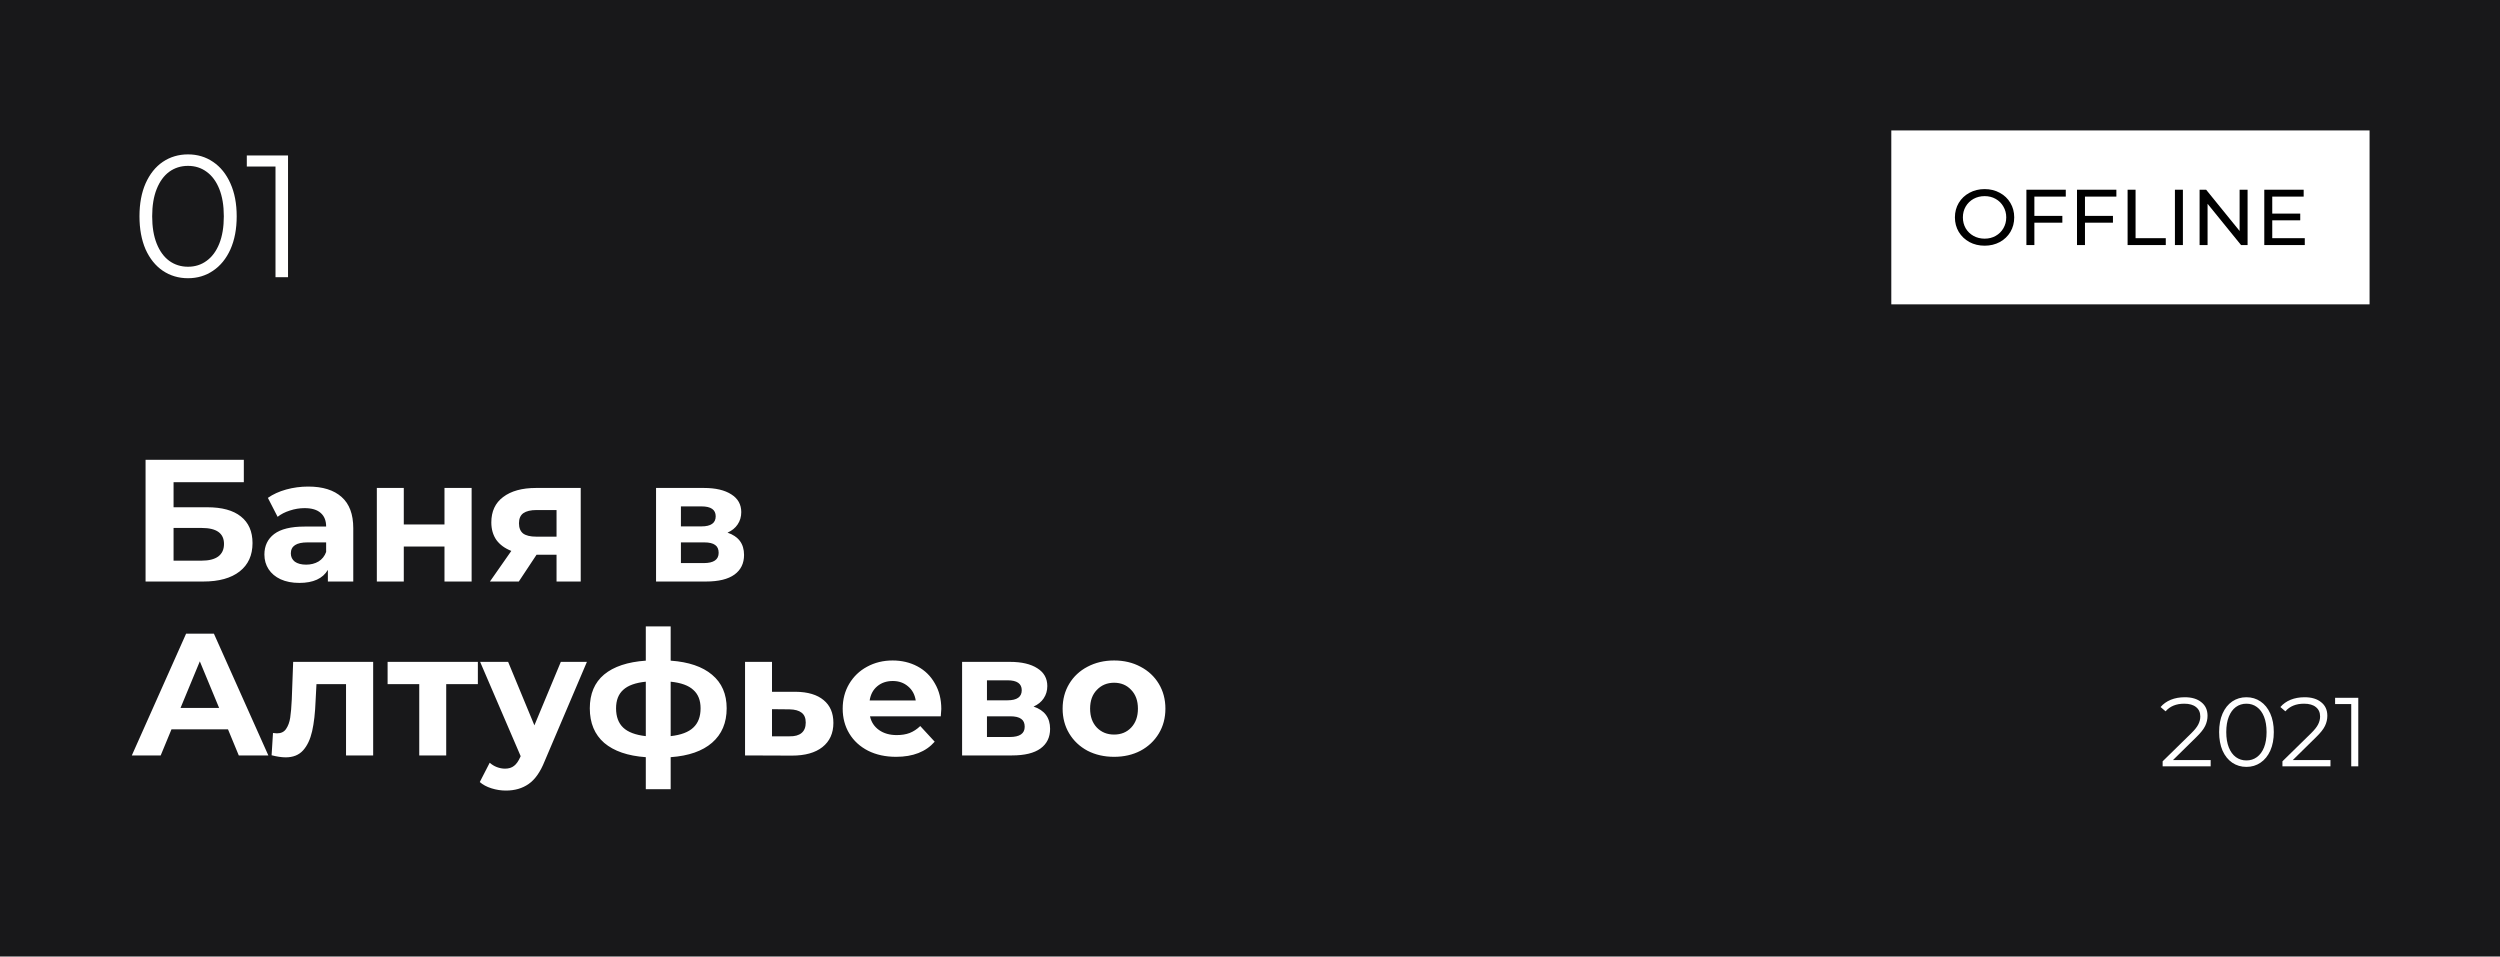 <?xml version="1.0" encoding="UTF-8"?> <svg xmlns="http://www.w3.org/2000/svg" width="460" height="176" viewBox="0 0 460 176" fill="none"> <rect width="460" height="176" fill="#18181A"></rect> <path d="M34.592 51.192C32.864 51.192 31.317 50.733 29.952 49.816C28.608 48.899 27.552 47.587 26.784 45.88C26.037 44.152 25.664 42.125 25.664 39.8C25.664 37.475 26.037 35.459 26.784 33.752C27.552 32.024 28.608 30.701 29.952 29.784C31.317 28.867 32.864 28.408 34.592 28.408C36.32 28.408 37.856 28.867 39.2 29.784C40.565 30.701 41.632 32.024 42.4 33.752C43.168 35.459 43.552 37.475 43.552 39.8C43.552 42.125 43.168 44.152 42.4 45.88C41.632 47.587 40.565 48.899 39.2 49.816C37.856 50.733 36.32 51.192 34.592 51.192ZM34.592 49.08C35.893 49.08 37.035 48.717 38.016 47.992C39.019 47.267 39.797 46.211 40.352 44.824C40.907 43.437 41.184 41.763 41.184 39.8C41.184 37.837 40.907 36.163 40.352 34.776C39.797 33.389 39.019 32.333 38.016 31.608C37.035 30.883 35.893 30.52 34.592 30.52C33.291 30.52 32.139 30.883 31.136 31.608C30.155 32.333 29.387 33.389 28.832 34.776C28.277 36.163 28 37.837 28 39.8C28 41.763 28.277 43.437 28.832 44.824C29.387 46.211 30.155 47.267 31.136 47.992C32.139 48.717 33.291 49.08 34.592 49.08ZM52.997 28.6V51H50.693V30.648H45.413V28.6H52.997Z" fill="white"></path> <path d="M406.763 139.848V141H397.925V140.082L403.163 134.952C403.823 134.304 404.267 133.746 404.495 133.278C404.735 132.798 404.855 132.318 404.855 131.838C404.855 131.094 404.597 130.518 404.081 130.11C403.577 129.69 402.851 129.48 401.903 129.48C400.427 129.48 399.281 129.948 398.465 130.884L397.547 130.092C398.039 129.516 398.663 129.072 399.419 128.76C400.187 128.448 401.051 128.292 402.011 128.292C403.295 128.292 404.309 128.598 405.053 129.21C405.809 129.81 406.187 130.638 406.187 131.694C406.187 132.342 406.043 132.966 405.755 133.566C405.467 134.166 404.921 134.856 404.117 135.636L399.833 139.848H406.763ZM413.341 141.108C412.369 141.108 411.499 140.85 410.731 140.334C409.975 139.818 409.381 139.08 408.949 138.12C408.529 137.148 408.319 136.008 408.319 134.7C408.319 133.392 408.529 132.258 408.949 131.298C409.381 130.326 409.975 129.582 410.731 129.066C411.499 128.55 412.369 128.292 413.341 128.292C414.313 128.292 415.177 128.55 415.933 129.066C416.701 129.582 417.301 130.326 417.733 131.298C418.165 132.258 418.381 133.392 418.381 134.7C418.381 136.008 418.165 137.148 417.733 138.12C417.301 139.08 416.701 139.818 415.933 140.334C415.177 140.85 414.313 141.108 413.341 141.108ZM413.341 139.92C414.073 139.92 414.715 139.716 415.267 139.308C415.831 138.9 416.269 138.306 416.581 137.526C416.893 136.746 417.049 135.804 417.049 134.7C417.049 133.596 416.893 132.654 416.581 131.874C416.269 131.094 415.831 130.5 415.267 130.092C414.715 129.684 414.073 129.48 413.341 129.48C412.609 129.48 411.961 129.684 411.397 130.092C410.845 130.5 410.413 131.094 410.101 131.874C409.789 132.654 409.633 133.596 409.633 134.7C409.633 135.804 409.789 136.746 410.101 137.526C410.413 138.306 410.845 138.9 411.397 139.308C411.961 139.716 412.609 139.92 413.341 139.92ZM428.806 139.848V141H419.968V140.082L425.206 134.952C425.866 134.304 426.31 133.746 426.538 133.278C426.778 132.798 426.898 132.318 426.898 131.838C426.898 131.094 426.64 130.518 426.124 130.11C425.62 129.69 424.894 129.48 423.946 129.48C422.47 129.48 421.324 129.948 420.508 130.884L419.59 130.092C420.082 129.516 420.706 129.072 421.462 128.76C422.23 128.448 423.094 128.292 424.054 128.292C425.338 128.292 426.352 128.598 427.096 129.21C427.852 129.81 428.23 130.638 428.23 131.694C428.23 132.342 428.086 132.966 427.798 133.566C427.51 134.166 426.964 134.856 426.16 135.636L421.876 139.848H428.806ZM433.924 128.4V141H432.628V129.552H429.658V128.4H433.924Z" fill="white"></path> <path d="M26.784 84.6H44.864V88.728H31.936V93.336H38.144C40.853 93.336 42.912 93.901 44.32 95.032C45.749 96.163 46.464 97.795 46.464 99.928C46.464 102.168 45.675 103.907 44.096 105.144C42.517 106.381 40.288 107 37.408 107H26.784V84.6ZM37.12 103.16C38.443 103.16 39.456 102.904 40.16 102.392C40.864 101.859 41.216 101.091 41.216 100.088C41.216 98.125 39.851 97.144 37.12 97.144H31.936V103.16H37.12ZM56.713 89.528C59.38 89.528 61.428 90.168 62.857 91.448C64.286 92.707 65.001 94.616 65.001 97.176V107H60.329V104.856C59.39 106.456 57.641 107.256 55.081 107.256C53.758 107.256 52.606 107.032 51.625 106.584C50.665 106.136 49.929 105.517 49.417 104.728C48.905 103.939 48.649 103.043 48.649 102.04C48.649 100.44 49.246 99.181 50.441 98.264C51.657 97.347 53.524 96.888 56.041 96.888H60.009C60.009 95.8 59.678 94.968 59.017 94.392C58.356 93.795 57.364 93.496 56.041 93.496C55.124 93.496 54.217 93.645 53.321 93.944C52.446 94.221 51.7 94.605 51.081 95.096L49.289 91.608C50.228 90.947 51.348 90.435 52.649 90.072C53.972 89.709 55.326 89.528 56.713 89.528ZM56.329 103.896C57.182 103.896 57.94 103.704 58.601 103.32C59.262 102.915 59.732 102.328 60.009 101.56V99.8H56.585C54.537 99.8 53.513 100.472 53.513 101.816C53.513 102.456 53.758 102.968 54.249 103.352C54.761 103.715 55.454 103.896 56.329 103.896ZM69.338 89.784H74.297V96.504H81.785V89.784H86.778V107H81.785V100.568H74.297V107H69.338V89.784ZM106.852 89.784V107H102.404V102.072H98.724L95.46 107H90.148L94.084 101.368C92.89 100.899 91.972 100.227 91.332 99.352C90.714 98.456 90.404 97.379 90.404 96.12C90.404 94.093 91.13 92.536 92.58 91.448C94.052 90.339 96.068 89.784 98.628 89.784H106.852ZM98.724 93.848C97.658 93.848 96.847 94.04 96.292 94.424C95.759 94.808 95.492 95.427 95.492 96.28C95.492 97.133 95.748 97.763 96.26 98.168C96.794 98.552 97.594 98.744 98.66 98.744H102.404V93.848H98.724ZM133.865 98.008C135.891 98.691 136.905 100.056 136.905 102.104C136.905 103.661 136.318 104.867 135.145 105.72C133.971 106.573 132.222 107 129.897 107H120.713V89.784H129.513C131.667 89.784 133.353 90.179 134.569 90.968C135.785 91.736 136.392 92.824 136.392 94.232C136.392 95.085 136.169 95.843 135.721 96.504C135.294 97.144 134.675 97.645 133.865 98.008ZM125.289 96.856H129.065C130.814 96.856 131.689 96.237 131.689 95C131.689 93.784 130.814 93.176 129.065 93.176H125.289V96.856ZM129.481 103.608C131.315 103.608 132.233 102.979 132.233 101.72C132.233 101.059 132.019 100.579 131.593 100.28C131.166 99.96 130.494 99.8 129.577 99.8H125.289V103.608H129.481ZM41.952 134.2H31.552L29.568 139H24.256L34.24 116.6H39.36L49.376 139H43.936L41.952 134.2ZM40.32 130.264L36.768 121.688L33.216 130.264H40.32ZM68.662 121.784V139H63.67V125.88H58.23L58.07 128.92C57.985 131.181 57.771 133.059 57.43 134.552C57.089 136.045 56.534 137.219 55.766 138.072C54.998 138.925 53.931 139.352 52.566 139.352C51.841 139.352 50.977 139.224 49.974 138.968L50.23 134.872C50.571 134.915 50.817 134.936 50.966 134.936C51.713 134.936 52.267 134.669 52.63 134.136C53.014 133.581 53.27 132.888 53.398 132.056C53.526 131.203 53.622 130.083 53.686 128.696L53.942 121.784H68.662ZM87.927 125.88H82.103V139H77.142V125.88H71.319V121.784H87.927V125.88ZM107.992 121.784L100.216 140.056C99.426 142.04 98.445 143.437 97.272 144.248C96.12 145.059 94.722 145.464 93.08 145.464C92.184 145.464 91.298 145.325 90.424 145.048C89.549 144.771 88.834 144.387 88.28 143.896L90.104 140.344C90.488 140.685 90.925 140.952 91.416 141.144C91.928 141.336 92.429 141.432 92.92 141.432C93.602 141.432 94.157 141.261 94.584 140.92C95.01 140.6 95.394 140.056 95.736 139.288L95.8 139.128L88.344 121.784H93.496L98.328 133.464L103.192 121.784H107.992ZM133.707 130.328C133.707 132.995 132.811 135.107 131.019 136.664C129.249 138.2 126.71 139.085 123.403 139.32V145.208H118.827V139.32C115.521 139.085 112.971 138.211 111.179 136.696C109.409 135.16 108.523 133.037 108.523 130.328C108.523 127.661 109.398 125.592 111.147 124.12C112.918 122.648 115.478 121.795 118.827 121.56V115.256H123.403V121.56C126.71 121.795 129.249 122.659 131.019 124.152C132.811 125.645 133.707 127.704 133.707 130.328ZM113.355 130.328C113.355 131.864 113.793 133.048 114.667 133.88C115.542 134.712 116.929 135.235 118.827 135.448V125.432C116.929 125.624 115.542 126.125 114.667 126.936C113.793 127.725 113.355 128.856 113.355 130.328ZM123.403 135.448C125.302 135.235 126.689 134.712 127.563 133.88C128.459 133.048 128.907 131.864 128.907 130.328C128.907 128.856 128.459 127.725 127.563 126.936C126.689 126.125 125.302 125.624 123.403 125.432V135.448ZM146.4 127.288C148.64 127.309 150.357 127.821 151.552 128.824C152.746 129.805 153.344 131.203 153.344 133.016C153.344 134.915 152.672 136.397 151.328 137.464C150.005 138.509 148.138 139.032 145.728 139.032L137.088 139V121.784H142.048V127.288H146.4ZM145.28 135.48C146.24 135.501 146.976 135.299 147.488 134.872C148 134.445 148.256 133.805 148.256 132.952C148.256 132.12 148 131.512 147.488 131.128C146.997 130.744 146.261 130.541 145.28 130.52L142.048 130.488V135.48H145.28ZM173.199 130.456C173.199 130.52 173.167 130.968 173.103 131.8H160.079C160.313 132.867 160.868 133.709 161.743 134.328C162.617 134.947 163.705 135.256 165.007 135.256C165.903 135.256 166.692 135.128 167.375 134.872C168.079 134.595 168.729 134.168 169.327 133.592L171.983 136.472C170.361 138.328 167.993 139.256 164.879 139.256C162.937 139.256 161.22 138.883 159.727 138.136C158.233 137.368 157.081 136.312 156.271 134.968C155.46 133.624 155.055 132.099 155.055 130.392C155.055 128.707 155.449 127.192 156.239 125.848C157.049 124.483 158.148 123.427 159.535 122.68C160.943 121.912 162.511 121.528 164.239 121.528C165.924 121.528 167.449 121.891 168.815 122.616C170.18 123.341 171.247 124.387 172.015 125.752C172.804 127.096 173.199 128.664 173.199 130.456ZM164.271 125.304C163.14 125.304 162.191 125.624 161.423 126.264C160.655 126.904 160.185 127.779 160.015 128.888H168.495C168.324 127.8 167.855 126.936 167.087 126.296C166.319 125.635 165.38 125.304 164.271 125.304ZM190.177 130.008C192.204 130.691 193.217 132.056 193.217 134.104C193.217 135.661 192.63 136.867 191.457 137.72C190.284 138.573 188.534 139 186.209 139H177.025V121.784H185.825C187.98 121.784 189.665 122.179 190.881 122.968C192.097 123.736 192.705 124.824 192.705 126.232C192.705 127.085 192.481 127.843 192.033 128.504C191.606 129.144 190.988 129.645 190.177 130.008ZM181.601 128.856H185.377C187.126 128.856 188.001 128.237 188.001 127C188.001 125.784 187.126 125.176 185.377 125.176H181.601V128.856ZM185.793 135.608C187.628 135.608 188.545 134.979 188.545 133.72C188.545 133.059 188.332 132.579 187.905 132.28C187.478 131.96 186.806 131.8 185.889 131.8H181.601V135.608H185.793ZM204.995 139.256C203.182 139.256 201.55 138.883 200.099 138.136C198.67 137.368 197.55 136.312 196.739 134.968C195.929 133.624 195.523 132.099 195.523 130.392C195.523 128.685 195.929 127.16 196.739 125.816C197.55 124.472 198.67 123.427 200.099 122.68C201.55 121.912 203.182 121.528 204.995 121.528C206.809 121.528 208.43 121.912 209.859 122.68C211.289 123.427 212.409 124.472 213.219 125.816C214.03 127.16 214.435 128.685 214.435 130.392C214.435 132.099 214.03 133.624 213.219 134.968C212.409 136.312 211.289 137.368 209.859 138.136C208.43 138.883 206.809 139.256 204.995 139.256ZM204.995 135.16C206.275 135.16 207.321 134.733 208.131 133.88C208.963 133.005 209.379 131.843 209.379 130.392C209.379 128.941 208.963 127.789 208.131 126.936C207.321 126.061 206.275 125.624 204.995 125.624C203.715 125.624 202.659 126.061 201.827 126.936C200.995 127.789 200.579 128.941 200.579 130.392C200.579 131.843 200.995 133.005 201.827 133.88C202.659 134.733 203.715 135.16 204.995 135.16Z" fill="white"></path> <path d="M348 24H436V56H348V24Z" fill="white"></path> <path d="M365.175 45.207C364.138 45.207 363.205 44.984 362.373 44.538C361.542 44.082 360.887 43.457 360.408 42.662C359.939 41.867 359.704 40.979 359.704 40C359.704 39.021 359.939 38.133 360.408 37.338C360.887 36.543 361.542 35.922 362.373 35.476C363.205 35.021 364.138 34.793 365.175 34.793C366.201 34.793 367.13 35.021 367.961 35.476C368.793 35.922 369.443 36.543 369.912 37.338C370.381 38.124 370.616 39.011 370.616 40C370.616 40.989 370.381 41.881 369.912 42.676C369.443 43.462 368.793 44.082 367.961 44.538C367.13 44.984 366.201 45.207 365.175 45.207ZM365.175 43.913C365.928 43.913 366.602 43.743 367.199 43.404C367.805 43.064 368.279 42.599 368.621 42.007C368.973 41.406 369.149 40.737 369.149 40C369.149 39.263 368.973 38.599 368.621 38.007C368.279 37.406 367.805 36.936 367.199 36.596C366.602 36.257 365.928 36.087 365.175 36.087C364.422 36.087 363.737 36.257 363.121 36.596C362.515 36.936 362.036 37.406 361.684 38.007C361.342 38.599 361.171 39.263 361.171 40C361.171 40.737 361.342 41.406 361.684 42.007C362.036 42.599 362.515 43.064 363.121 43.404C363.737 43.743 364.422 43.913 365.175 43.913Z" fill="black"></path> <path d="M374.324 36.175V39.724H379.472V40.974H374.324V45.091H372.858V34.909H380.103V36.175H374.324Z" fill="black"></path> <path d="M383.634 36.175V39.724H388.782V40.974H383.634V45.091H382.168V34.909H389.413V36.175H383.634Z" fill="black"></path> <path d="M391.478 34.909H392.944V43.825H398.503V45.091H391.478V34.909Z" fill="black"></path> <path d="M400.186 34.909H401.653V45.091H400.186V34.909Z" fill="black"></path> <path d="M413.556 34.909V45.091H412.353L406.193 37.498V45.091H404.726V34.909H405.929L412.089 42.502V34.909H413.556Z" fill="black"></path> <path d="M424.079 43.825V45.091H416.629V34.909H423.874V36.175H418.095V39.302H423.243V40.538H418.095V43.825H424.079Z" fill="black"></path> </svg> 